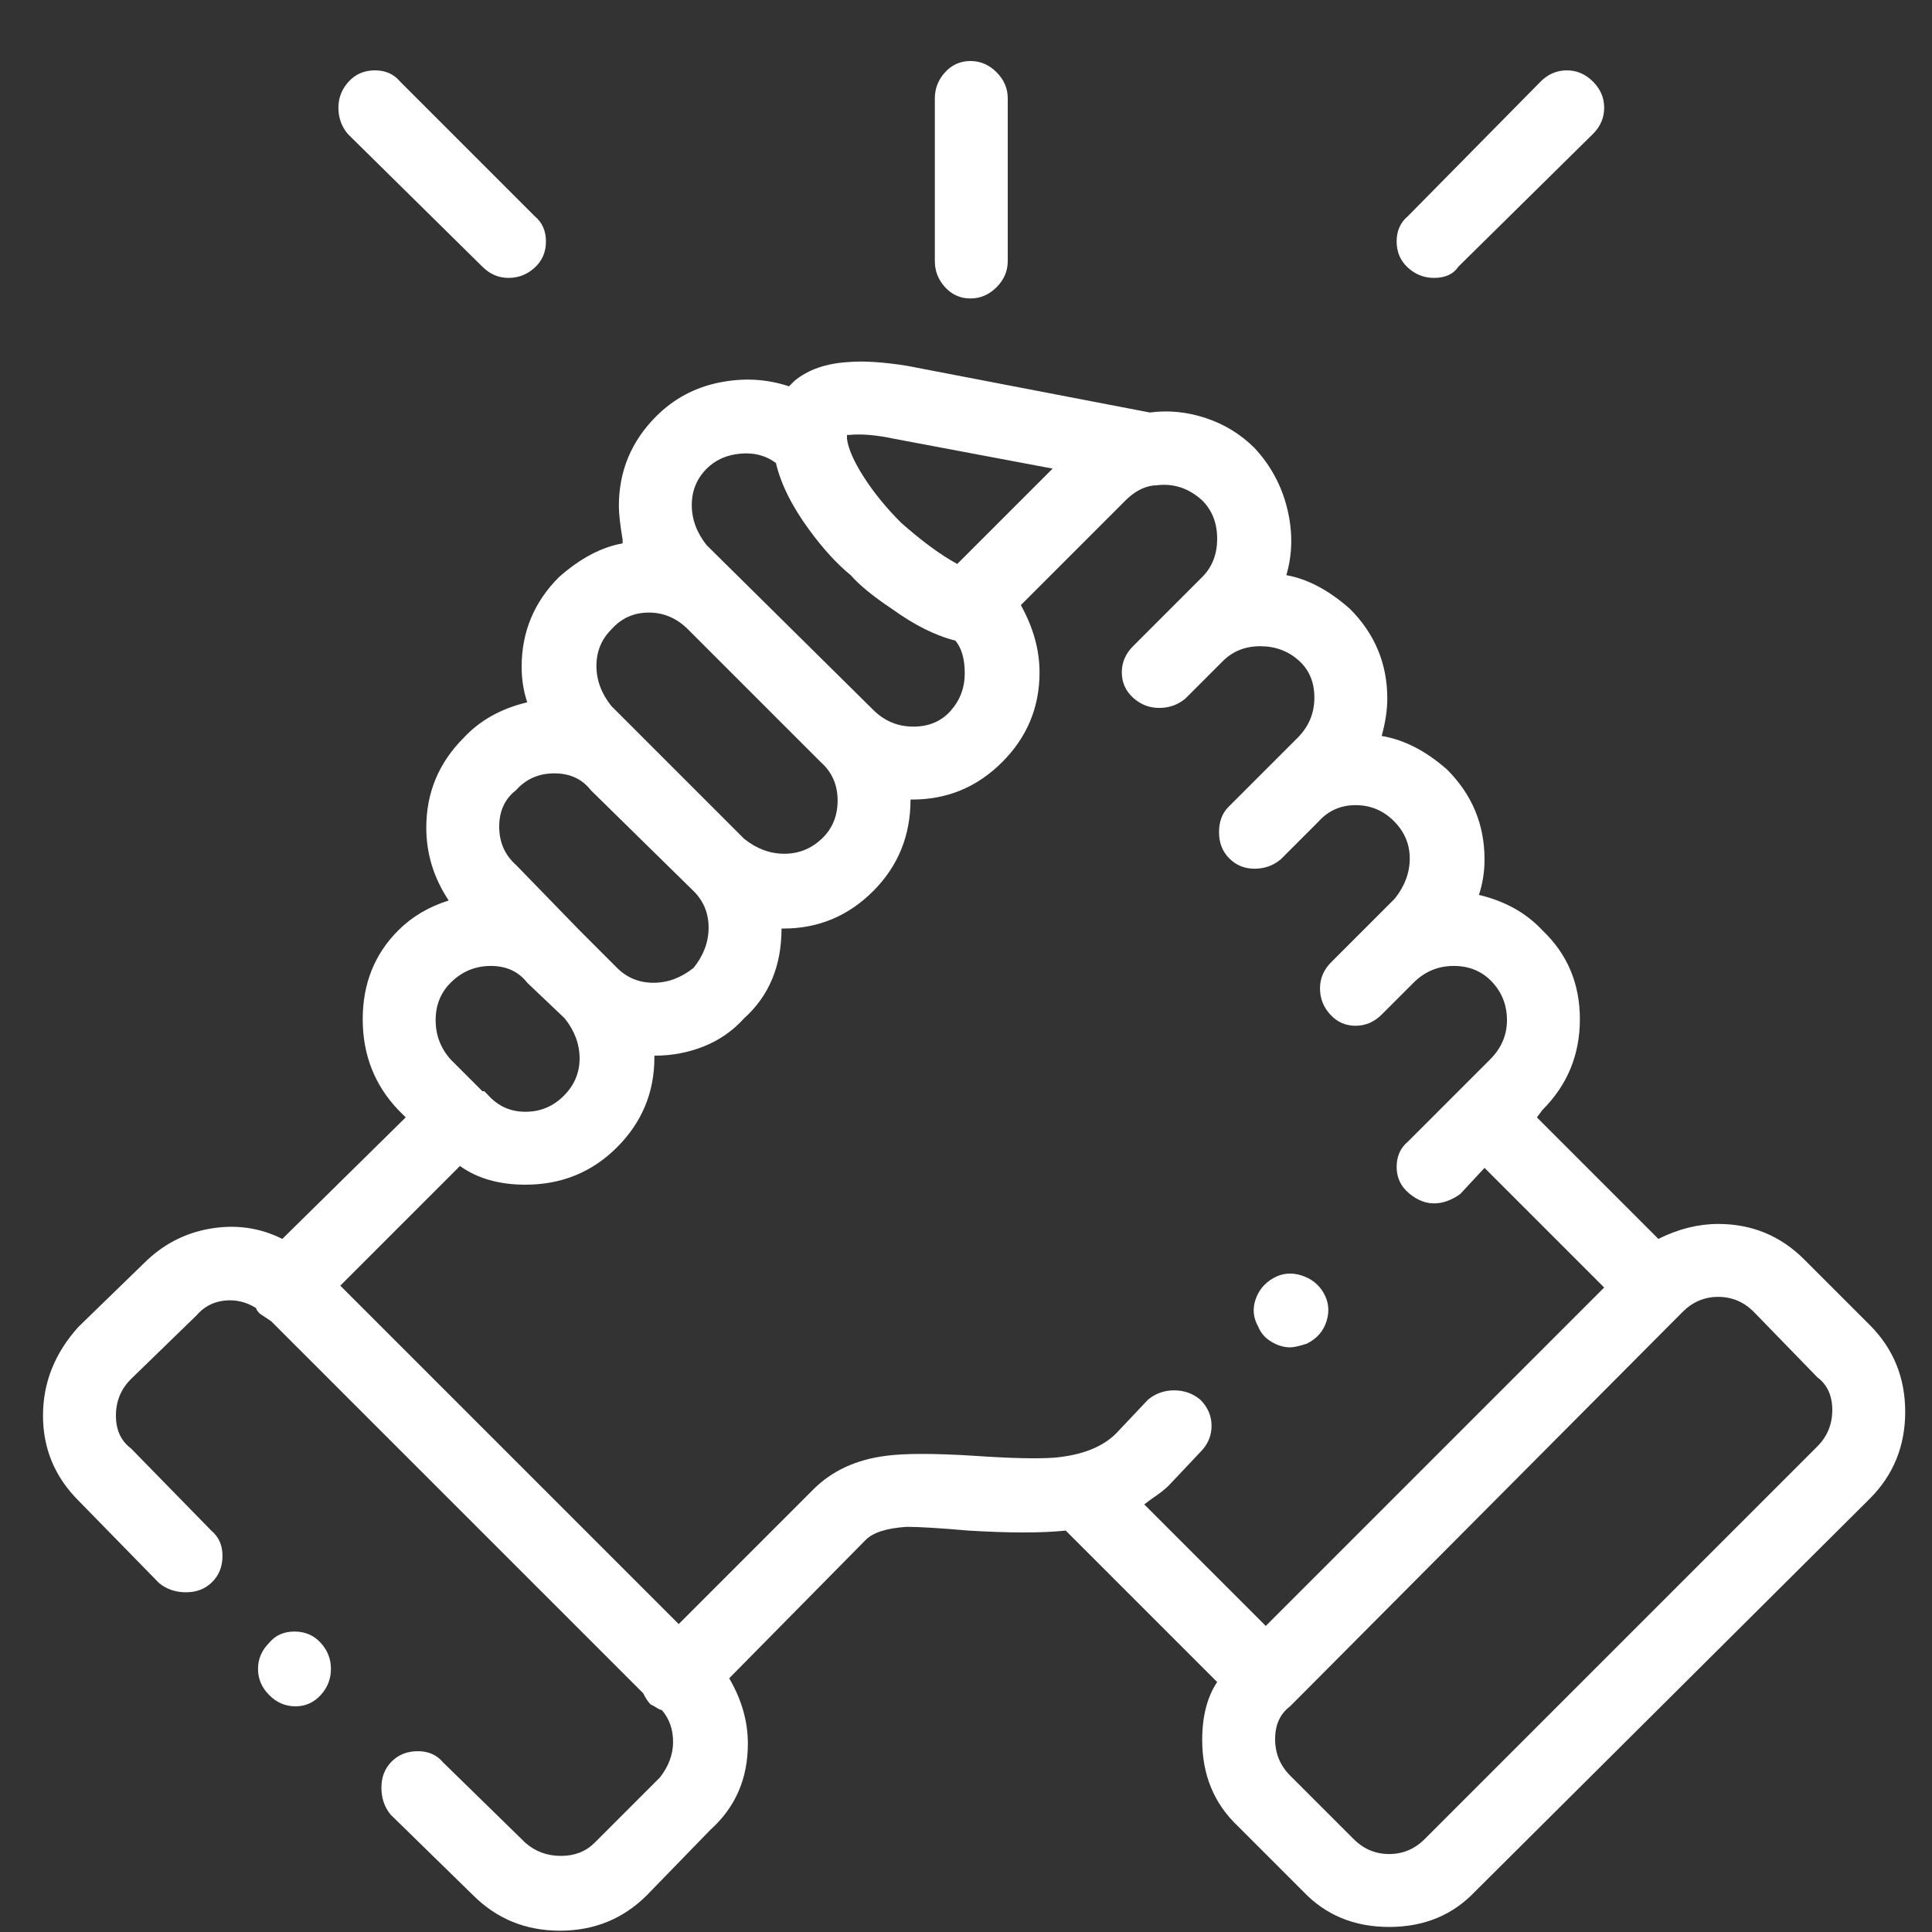  <svg xmlns="http://www.w3.org/2000/svg" width="31" height="31" viewBox="0 0 31 31" fill="none"><rect x="0" y="0" width="31" height="31" fill="#333333" stroke="none"/><path d="M15.57 4.789C15.73 4.789 15.87 4.729 15.99 4.609C16.11 4.489 16.17 4.349 16.17 4.189V1.579C16.17 1.419 16.11 1.279 15.99 1.159C15.87 1.039 15.73 0.979 15.57 0.979C15.41 0.979 15.275 1.039 15.165 1.159C15.055 1.279 15 1.419 15 1.579V4.189C15 4.349 15.055 4.489 15.165 4.609C15.275 4.729 15.41 4.789 15.57 4.789ZM30 21.259L28.95 20.209C28.57 19.829 28.11 19.639 27.57 19.639C27.25 19.639 26.93 19.719 26.61 19.879L24.66 17.929L24.75 17.809C25.15 17.409 25.35 16.924 25.35 16.354C25.35 15.784 25.15 15.309 24.75 14.929C24.49 14.649 24.15 14.459 23.73 14.359C23.79 14.179 23.82 13.989 23.82 13.789C23.82 13.229 23.62 12.749 23.22 12.349C22.88 12.049 22.53 11.869 22.17 11.809C22.23 11.589 22.26 11.389 22.26 11.209C22.26 10.649 22.06 10.169 21.66 9.769C21.32 9.469 20.98 9.289 20.64 9.229C20.74 8.889 20.745 8.534 20.655 8.164C20.565 7.794 20.39 7.469 20.13 7.189C19.91 6.969 19.65 6.809 19.35 6.709C19.05 6.609 18.75 6.579 18.45 6.619L14.55 5.869C14.17 5.809 13.86 5.789 13.62 5.809C13.26 5.829 12.97 5.929 12.75 6.109L12.66 6.199C12.3 6.079 11.925 6.059 11.535 6.139C11.145 6.219 10.81 6.399 10.53 6.679C10.13 7.079 9.93 7.559 9.93 8.119C9.93 8.239 9.95 8.419 9.99 8.659V8.719C9.65 8.779 9.31 8.959 8.97 9.259C8.57 9.659 8.37 10.139 8.37 10.699C8.37 10.899 8.4 11.089 8.46 11.269C8.04 11.369 7.7 11.559 7.44 11.839C7.04 12.239 6.84 12.719 6.84 13.279C6.84 13.699 6.96 14.089 7.2 14.449C6.88 14.549 6.61 14.709 6.39 14.929C6.01 15.309 5.82 15.784 5.82 16.354C5.82 16.924 6.01 17.409 6.39 17.809L6.51 17.929L4.53 19.879C4.17 19.699 3.785 19.644 3.375 19.714C2.965 19.784 2.61 19.969 2.31 20.269L1.26 21.289C0.88 21.709 0.69 22.184 0.69 22.714C0.69 23.244 0.88 23.699 1.26 24.079L2.55 25.399C2.67 25.499 2.815 25.549 2.985 25.549C3.155 25.549 3.295 25.494 3.405 25.384C3.515 25.274 3.57 25.134 3.57 24.964C3.57 24.794 3.51 24.659 3.39 24.559L2.1 23.239C1.94 23.119 1.86 22.944 1.86 22.714C1.86 22.484 1.94 22.289 2.1 22.129L3.15 21.109C3.27 20.969 3.42 20.889 3.6 20.869C3.78 20.849 3.95 20.889 4.11 20.989C4.11 21.009 4.13 21.039 4.17 21.079L4.35 21.199L10.32 27.169C10.36 27.249 10.4 27.309 10.44 27.349L10.5 27.379C10.56 27.419 10.6 27.439 10.62 27.439C10.74 27.579 10.8 27.749 10.8 27.949C10.8 28.149 10.73 28.339 10.59 28.519L9.54 29.569C9.4 29.709 9.22 29.779 9 29.779C8.78 29.779 8.59 29.709 8.43 29.569L7.11 28.279C7.01 28.159 6.875 28.099 6.705 28.099C6.535 28.099 6.395 28.154 6.285 28.264C6.175 28.374 6.12 28.514 6.12 28.684C6.12 28.854 6.17 28.999 6.27 29.119L7.59 30.409C7.97 30.789 8.435 30.979 8.985 30.979C9.535 30.979 10 30.789 10.38 30.409L11.4 29.359C11.8 28.999 12 28.539 12 27.979C12 27.619 11.9 27.269 11.7 26.929L13.89 24.709C14.01 24.589 14.23 24.519 14.55 24.499C14.75 24.499 15.08 24.519 15.54 24.559C16.2 24.599 16.72 24.599 17.1 24.559L19.53 26.989C19.37 27.229 19.29 27.539 19.29 27.919C19.29 28.479 19.48 28.939 19.86 29.299L20.91 30.349C21.27 30.729 21.73 30.919 22.29 30.919C22.85 30.919 23.31 30.729 23.67 30.349L30 24.049C30.38 23.669 30.57 23.204 30.57 22.654C30.57 22.104 30.38 21.639 30 21.259ZM14.34 7.039L16.89 7.519L15.36 9.049C15.1 8.909 14.8 8.689 14.46 8.389C14.22 8.149 14.02 7.904 13.86 7.654C13.7 7.404 13.61 7.199 13.59 7.039V6.979H13.62C13.82 6.959 14.06 6.979 14.34 7.039ZM11.34 7.519C11.48 7.379 11.66 7.299 11.88 7.279C12.1 7.259 12.29 7.309 12.45 7.429C12.53 7.769 12.71 8.129 12.99 8.509C13.21 8.809 13.43 9.049 13.65 9.229C13.79 9.389 14.01 9.569 14.31 9.769C14.67 10.029 15.01 10.199 15.33 10.279C15.43 10.399 15.48 10.574 15.48 10.804C15.48 11.034 15.405 11.234 15.255 11.404C15.105 11.574 14.905 11.659 14.655 11.659C14.405 11.659 14.19 11.569 14.01 11.389L11.34 8.749C11.18 8.549 11.1 8.334 11.1 8.104C11.1 7.874 11.18 7.679 11.34 7.519ZM9.81 10.099C9.97 9.919 10.17 9.829 10.41 9.829C10.65 9.829 10.86 9.919 11.04 10.099L13.17 12.229C13.35 12.389 13.44 12.594 13.44 12.844C13.44 13.094 13.355 13.299 13.185 13.459C13.015 13.619 12.815 13.699 12.585 13.699C12.355 13.699 12.14 13.619 11.94 13.459L10.32 11.839L9.81 11.329C9.65 11.129 9.57 10.914 9.57 10.684C9.57 10.454 9.65 10.259 9.81 10.099ZM8.28 12.679C8.44 12.499 8.645 12.409 8.895 12.409C9.145 12.409 9.34 12.499 9.48 12.679L11.13 14.299C11.29 14.459 11.37 14.654 11.37 14.884C11.37 15.114 11.29 15.329 11.13 15.529C10.93 15.689 10.715 15.769 10.485 15.769C10.255 15.769 10.06 15.689 9.9 15.529L9.3 14.929L8.28 13.879C8.1 13.719 8.01 13.514 8.01 13.264C8.01 13.014 8.1 12.819 8.28 12.679ZM7.23 15.769C7.41 15.589 7.625 15.499 7.875 15.499C8.125 15.499 8.32 15.589 8.46 15.769L9.06 16.339C9.22 16.539 9.3 16.754 9.3 16.984C9.3 17.214 9.215 17.414 9.045 17.584C8.875 17.754 8.67 17.839 8.43 17.839C8.19 17.839 7.99 17.749 7.83 17.569L7.77 17.509H7.74L7.23 16.999C7.07 16.819 6.99 16.609 6.99 16.369C6.99 16.129 7.07 15.929 7.23 15.769ZM19.26 22.459C19.14 22.359 19 22.309 18.84 22.309C18.68 22.309 18.54 22.359 18.42 22.459L17.91 22.999C17.69 23.219 17.36 23.349 16.92 23.389C16.64 23.409 16.21 23.399 15.63 23.359C14.99 23.319 14.52 23.319 14.22 23.359C13.74 23.419 13.35 23.599 13.05 23.899L10.89 26.059L5.46 20.629L7.38 18.709C7.66 18.909 8.01 19.009 8.43 19.009C9.01 19.009 9.5 18.809 9.9 18.409C10.3 18.009 10.5 17.529 10.5 16.969V16.939C10.78 16.939 11.045 16.889 11.295 16.789C11.545 16.689 11.76 16.539 11.94 16.339C12.34 15.979 12.54 15.499 12.54 14.899H12.57C13.13 14.899 13.61 14.699 14.01 14.299C14.41 13.899 14.61 13.409 14.61 12.829H14.64C15.2 12.829 15.68 12.629 16.08 12.229C16.48 11.829 16.68 11.349 16.68 10.789C16.68 10.429 16.58 10.069 16.38 9.709L18.06 8.029C18.2 7.889 18.35 7.809 18.51 7.789H18.54C18.82 7.749 19.07 7.829 19.29 8.029C19.45 8.189 19.53 8.394 19.53 8.644C19.53 8.894 19.45 9.099 19.29 9.259L18.78 9.769L18.18 10.369C18.06 10.489 18 10.629 18 10.789C18 10.949 18.06 11.084 18.18 11.194C18.3 11.304 18.44 11.359 18.6 11.359C18.76 11.359 18.9 11.309 19.02 11.209L19.53 10.699L19.62 10.609C19.78 10.449 19.98 10.369 20.22 10.369C20.46 10.369 20.665 10.444 20.835 10.594C21.005 10.744 21.09 10.944 21.09 11.194C21.09 11.444 21 11.659 20.82 11.839L20.31 12.349L19.71 12.949C19.61 13.049 19.56 13.184 19.56 13.354C19.56 13.524 19.615 13.664 19.725 13.774C19.835 13.884 19.97 13.939 20.13 13.939C20.29 13.939 20.43 13.889 20.55 13.789L21.15 13.189C21.31 13.009 21.51 12.919 21.75 12.919C21.99 12.919 22.195 13.004 22.365 13.174C22.535 13.344 22.62 13.544 22.62 13.774C22.62 14.004 22.54 14.219 22.38 14.419L21.36 15.439C21.24 15.559 21.18 15.699 21.18 15.859C21.18 16.019 21.235 16.159 21.345 16.279C21.455 16.399 21.59 16.459 21.75 16.459C21.91 16.459 22.05 16.399 22.17 16.279L22.68 15.769C22.86 15.589 23.075 15.499 23.325 15.499C23.575 15.499 23.78 15.584 23.94 15.754C24.1 15.924 24.18 16.129 24.18 16.369C24.18 16.609 24.09 16.819 23.91 16.999L23.4 17.509L22.59 18.319C22.47 18.419 22.41 18.554 22.41 18.724C22.41 18.894 22.475 19.034 22.605 19.144C22.735 19.254 22.87 19.309 23.01 19.309C23.15 19.309 23.29 19.259 23.43 19.159L23.82 18.739L25.74 20.659L20.31 26.089L18.36 24.139L18.48 24.049C18.6 23.969 18.69 23.899 18.75 23.839L19.26 23.299C19.38 23.179 19.44 23.039 19.44 22.879C19.44 22.719 19.38 22.579 19.26 22.459ZM29.16 23.209L22.86 29.509C22.7 29.669 22.51 29.749 22.29 29.749C22.07 29.749 21.88 29.669 21.72 29.509L20.7 28.489C20.54 28.329 20.46 28.134 20.46 27.904C20.46 27.674 20.54 27.499 20.7 27.379L27 21.049C27.16 20.889 27.35 20.809 27.57 20.809C27.79 20.809 27.98 20.889 28.14 21.049L29.16 22.099C29.32 22.219 29.4 22.394 29.4 22.624C29.4 22.854 29.32 23.049 29.16 23.209ZM7.74 4.279C7.86 4.399 8 4.459 8.16 4.459C8.32 4.459 8.46 4.404 8.58 4.294C8.7 4.184 8.76 4.044 8.76 3.874C8.76 3.704 8.7 3.569 8.58 3.469L6.42 1.309C6.32 1.189 6.185 1.129 6.015 1.129C5.845 1.129 5.705 1.189 5.595 1.309C5.485 1.429 5.43 1.569 5.43 1.729C5.43 1.889 5.48 2.029 5.58 2.149L7.74 4.279ZM23.01 4.459C23.19 4.459 23.32 4.399 23.4 4.279L25.56 2.149C25.68 2.029 25.74 1.889 25.74 1.729C25.74 1.569 25.68 1.429 25.56 1.309C25.44 1.189 25.3 1.129 25.14 1.129C24.98 1.129 24.84 1.189 24.72 1.309L22.59 3.469C22.47 3.569 22.41 3.704 22.41 3.874C22.41 4.044 22.47 4.184 22.59 4.294C22.71 4.404 22.85 4.459 23.01 4.459ZM4.32 26.359C4.2 26.479 4.14 26.619 4.14 26.779C4.14 26.939 4.2 27.079 4.32 27.199C4.44 27.319 4.58 27.379 4.74 27.379C4.9 27.379 5.035 27.319 5.145 27.199C5.255 27.079 5.31 26.939 5.31 26.779C5.31 26.619 5.255 26.479 5.145 26.359C5.035 26.239 4.895 26.179 4.725 26.179C4.555 26.179 4.42 26.239 4.32 26.359ZM20.7 21.619C20.76 21.619 20.85 21.599 20.97 21.559C21.13 21.479 21.235 21.359 21.285 21.199C21.335 21.039 21.32 20.889 21.24 20.749C21.16 20.609 21.04 20.514 20.88 20.464C20.72 20.414 20.57 20.429 20.43 20.509C20.29 20.589 20.195 20.704 20.145 20.854C20.095 21.004 20.11 21.149 20.19 21.289C20.23 21.389 20.3 21.469 20.4 21.529C20.5 21.589 20.6 21.619 20.7 21.619Z" fill="white"></path></svg> 